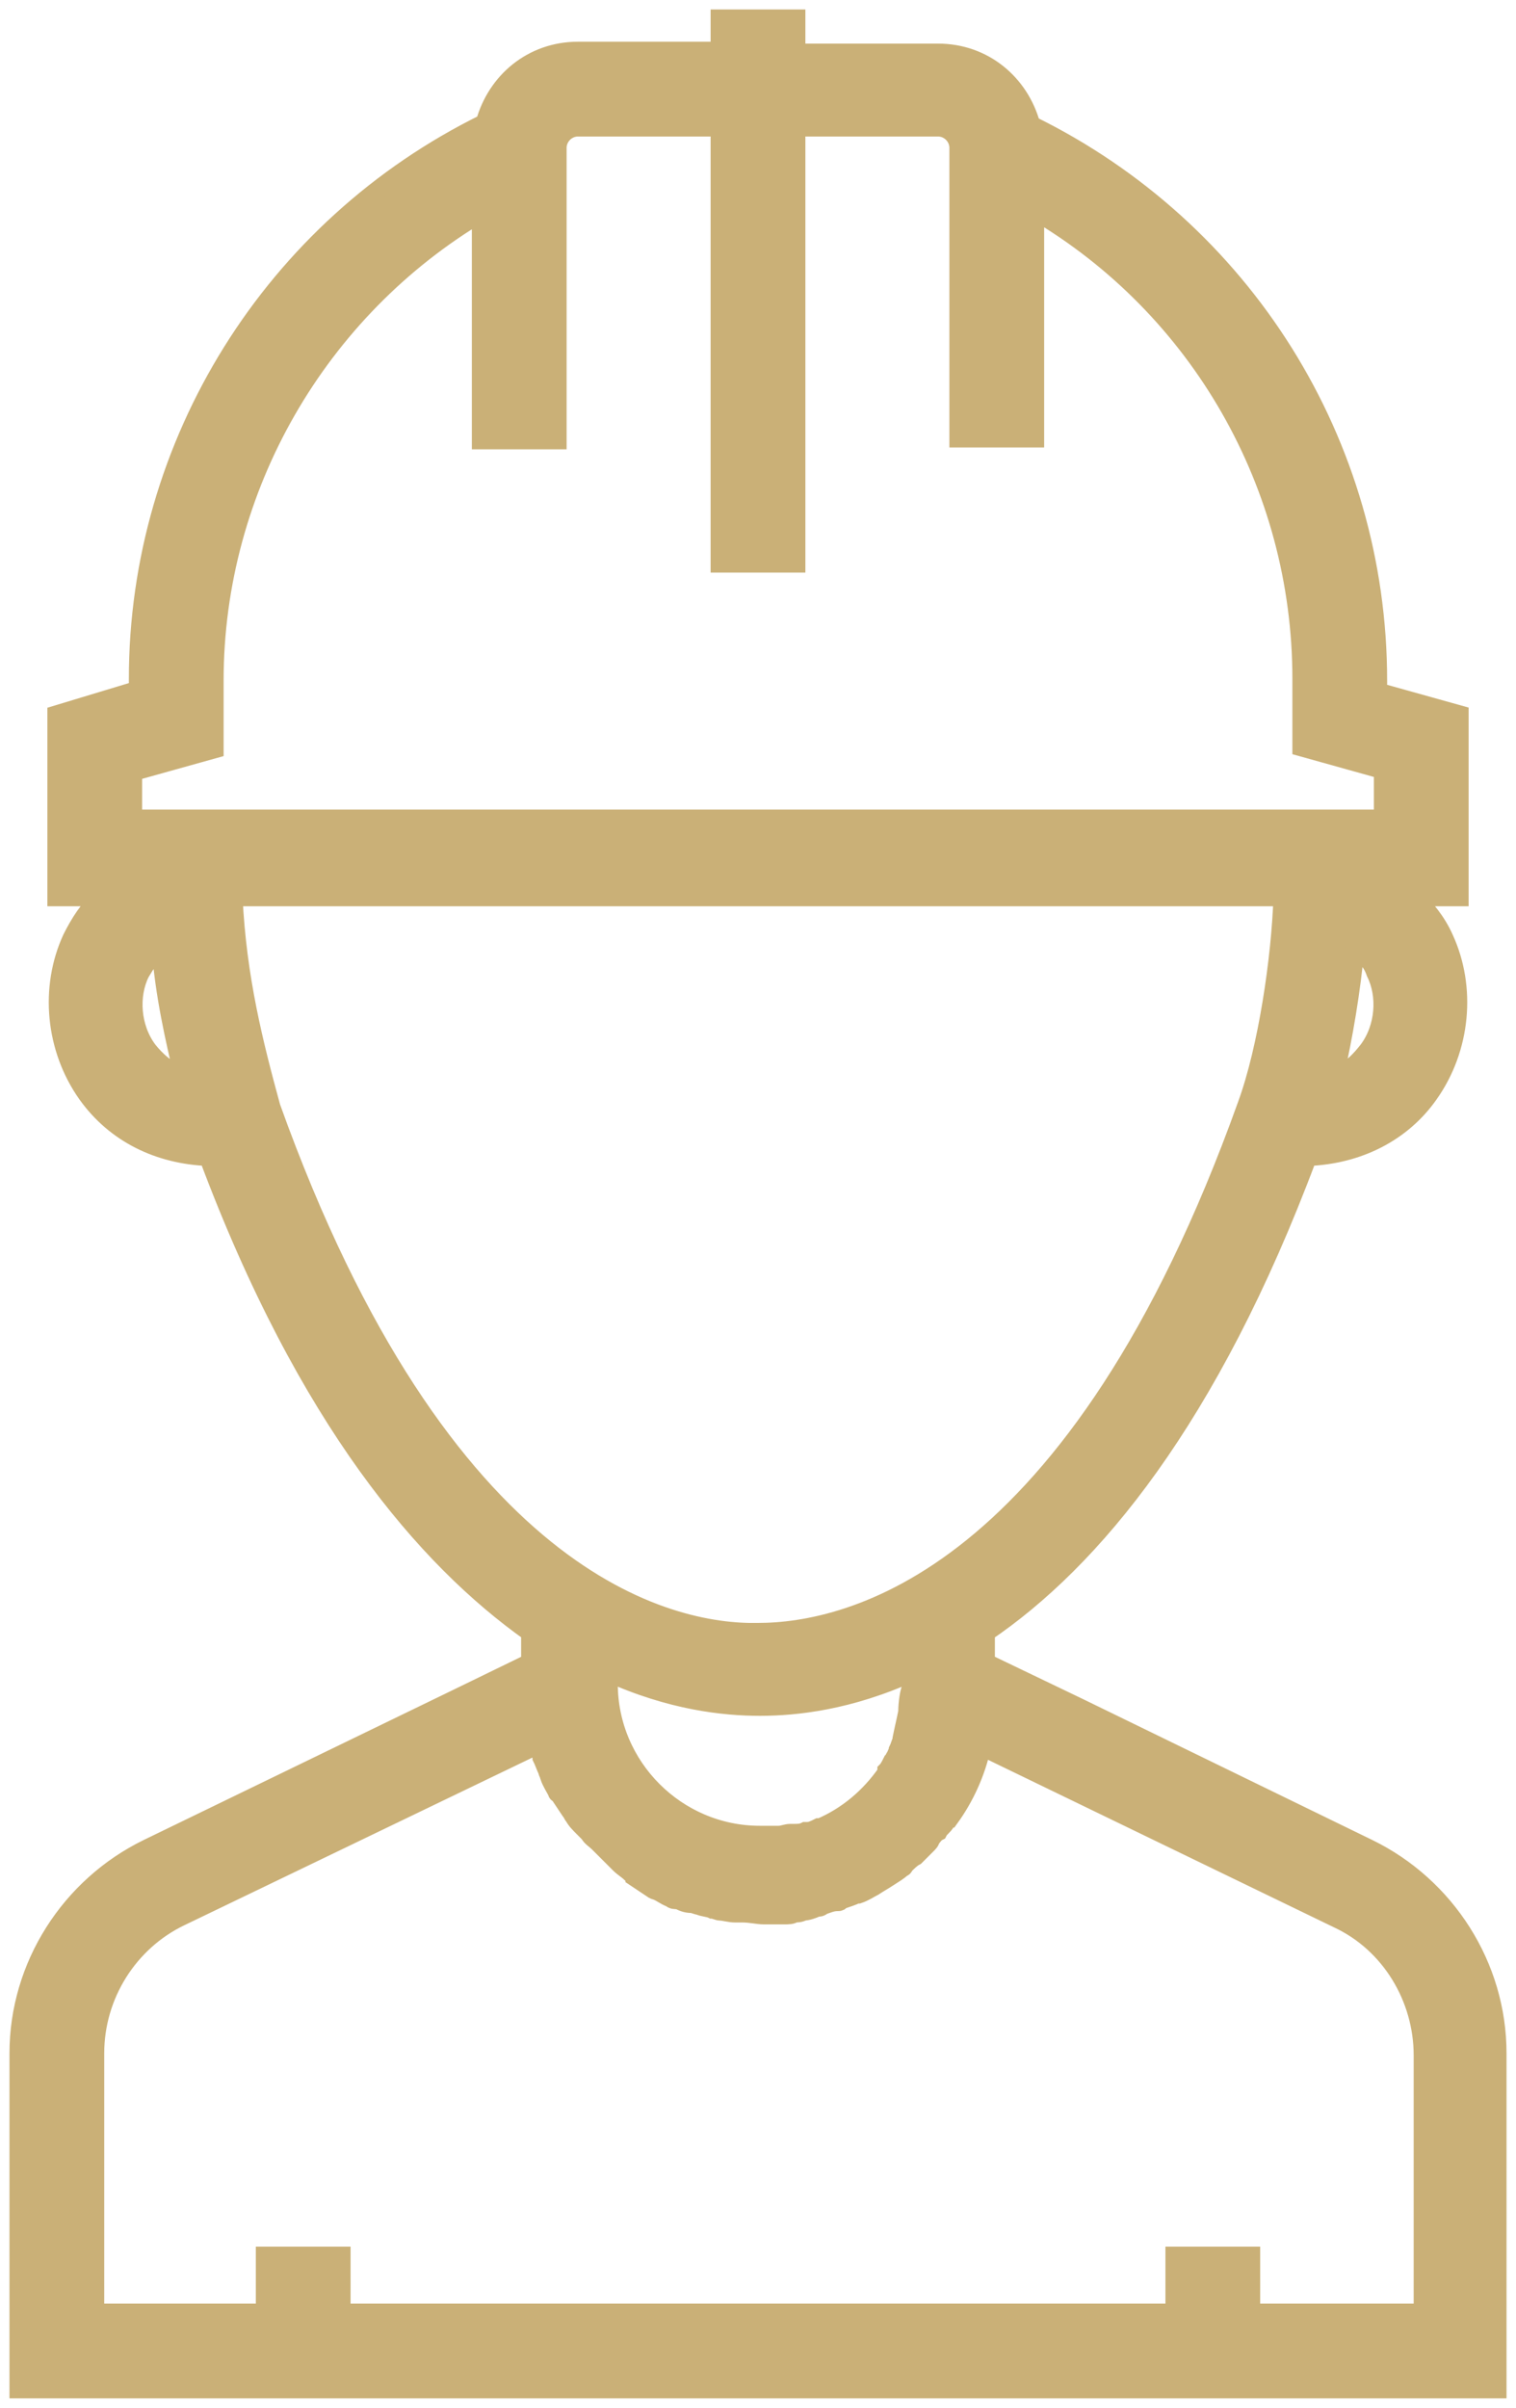 <?xml version="1.0" encoding="UTF-8"?> <svg xmlns="http://www.w3.org/2000/svg" width="80" height="127" viewBox="0 0 80 127" fill="none"><path d="M72.2 97.5L57 90.1L52 87.7V86.1C57.6 82.3 63.8 74.9 69 61C71.7 60.9 74 59.7 75.4 57.7C77.1 55.3 77.4 52.1 76.2 49.5C75.8 48.6 75.2 47.9 74.6 47.3H77V37.7L72.7 36.5V35.9C72.7 23.4 65.6 12.1 54.4 6.6C53.8 4.4 51.9 2.8 49.5 2.8H42V1H38V2.7H30.5C28.1 2.7 26.2 4.3 25.6 6.5C14.4 12 7.3 23.4 7.3 35.8V36.4L3 37.7V47.3H5.4C4.7 47.9 4.2 48.7 3.8 49.5C2.6 52.1 2.9 55.3 4.6 57.7C6.1 59.8 8.4 60.9 11 61C16.2 74.9 22.5 82.2 28 86.1V87.7L24.3 89.5L7.8 97.5C3.7 99.5 1 103.7 1 108.3V126H79V108.3C79 103.7 76.3 99.5 72.2 97.5ZM47.9 90.3C47.8 90.8 47.7 91.2 47.6 91.7V91.8C47.5 92 47.5 92.1 47.4 92.3C47.4 92.4 47.3 92.5 47.3 92.6C47.2 92.7 47.2 92.8 47.1 92.9C47 93.1 46.9 93.3 46.8 93.4C46.8 93.4 46.8 93.4 46.8 93.5C45.9 94.8 44.7 95.8 43.3 96.4C43.3 96.4 43.3 96.4 43.2 96.4C43 96.5 42.8 96.6 42.6 96.6H42.5C42.3 96.7 42.1 96.7 41.9 96.7C41.8 96.7 41.8 96.7 41.7 96.7C41.5 96.7 41.3 96.8 41.1 96.8C41 96.8 41 96.8 40.9 96.8C40.6 96.8 40.4 96.8 40.1 96.8C35.7 96.8 32.1 93.2 32.1 88.8V88.2C35.4 89.7 38.2 90 40.1 90C42 90 44.8 89.7 48.1 88.2V89C48 89.2 47.9 89.8 47.9 90.3ZM72.2 55.4C71.8 55.9 71.3 56.5 70.4 56.8C70.9 54.6 71.3 52.2 71.5 50C72 50.3 72.4 50.7 72.6 51.3C73.2 52.5 73.1 54.2 72.2 55.4ZM7 40.7L11.3 39.5V35.9C11.3 25.7 16.8 16.3 25.4 11.2V23.2H29.4V7.8C29.4 7.2 29.9 6.7 30.5 6.7H38V29.7H42V6.7H49.5C50.1 6.7 50.6 7.2 50.6 7.8V23.1H54.6V11.1C63.3 16.2 68.7 25.6 68.7 35.8V39.4L73 40.6V43.2H7V40.7ZM7.8 55.4C6.9 54.2 6.8 52.5 7.4 51.3C7.7 50.8 8 50.3 8.5 50C8.7 52.5 9.2 54.7 9.7 56.8C8.8 56.5 8.2 55.9 7.8 55.4ZM14.3 58.4C13.4 55.1 12.5 51.6 12.3 47.3H67.7C67.6 50.5 66.9 55.3 65.8 58.3C56.8 83.4 44.8 86.1 40 86.1C35.3 86.2 23.3 83.5 14.3 58.4ZM75 122H66V119H62V122H18V119H14V122H5V108.3C5 105.2 6.8 102.4 9.5 101.1L28.4 92C28.4 92.1 28.5 92.2 28.5 92.3C28.5 92.4 28.6 92.6 28.6 92.7C28.7 92.9 28.8 93.2 28.9 93.4C28.9 93.5 29 93.6 29 93.7C29.1 94 29.3 94.3 29.4 94.5C29.4 94.5 29.4 94.6 29.5 94.6C29.7 94.9 29.9 95.2 30.1 95.5C30.2 95.6 30.2 95.7 30.3 95.8C30.4 96 30.6 96.2 30.8 96.4C30.9 96.5 31 96.6 31.1 96.7C31.2 96.9 31.4 97 31.6 97.2C31.7 97.3 31.8 97.4 31.9 97.5C32.1 97.7 32.2 97.8 32.4 98C32.5 98.1 32.6 98.2 32.7 98.3C32.9 98.5 33.1 98.6 33.3 98.8C33.4 98.9 33.5 98.9 33.5 99C33.8 99.2 34.1 99.4 34.4 99.6C34.5 99.6 34.5 99.7 34.6 99.7C34.9 99.8 35.1 100 35.4 100.1C35.5 100.2 35.6 100.2 35.8 100.2C36 100.3 36.2 100.4 36.5 100.4C36.6 100.4 36.8 100.5 36.9 100.5C37.1 100.6 37.4 100.6 37.6 100.7C37.7 100.7 37.9 100.8 38 100.8C38.2 100.8 38.5 100.9 38.8 100.9C38.9 100.9 39 100.9 39.2 100.9C39.6 100.9 40 101 40.3 101C40.7 101 41 101 41.4 101C41.6 101 41.8 101 41.9 100.9C42.1 100.9 42.2 100.9 42.4 100.8C42.6 100.8 42.9 100.7 43.1 100.6C43.2 100.6 43.3 100.6 43.4 100.5C43.7 100.4 43.9 100.3 44.2 100.3C44.3 100.3 44.3 100.3 44.4 100.2C44.7 100.1 45 100 45.2 99.9H45.3C45.6 99.8 45.9 99.6 46.1 99.5C46.4 99.3 46.6 99.2 46.9 99C47.2 98.8 47.4 98.7 47.6 98.5C47.6 98.5 47.7 98.5 47.7 98.4C47.9 98.2 48.1 98 48.3 97.9L48.4 97.8C48.6 97.6 48.7 97.5 48.9 97.3C49 97.2 49.1 97.1 49.1 97C49.2 96.9 49.3 96.7 49.5 96.6C49.6 96.4 49.8 96.3 49.9 96.1C50 96 50 95.9 50.1 95.9C50.9 94.8 51.5 93.5 51.8 92.1L70.6 101.2C73.4 102.5 75.1 105.4 75.1 108.4V122H75Z" fill="#CAB077" stroke="#CAB077"></path></svg> 